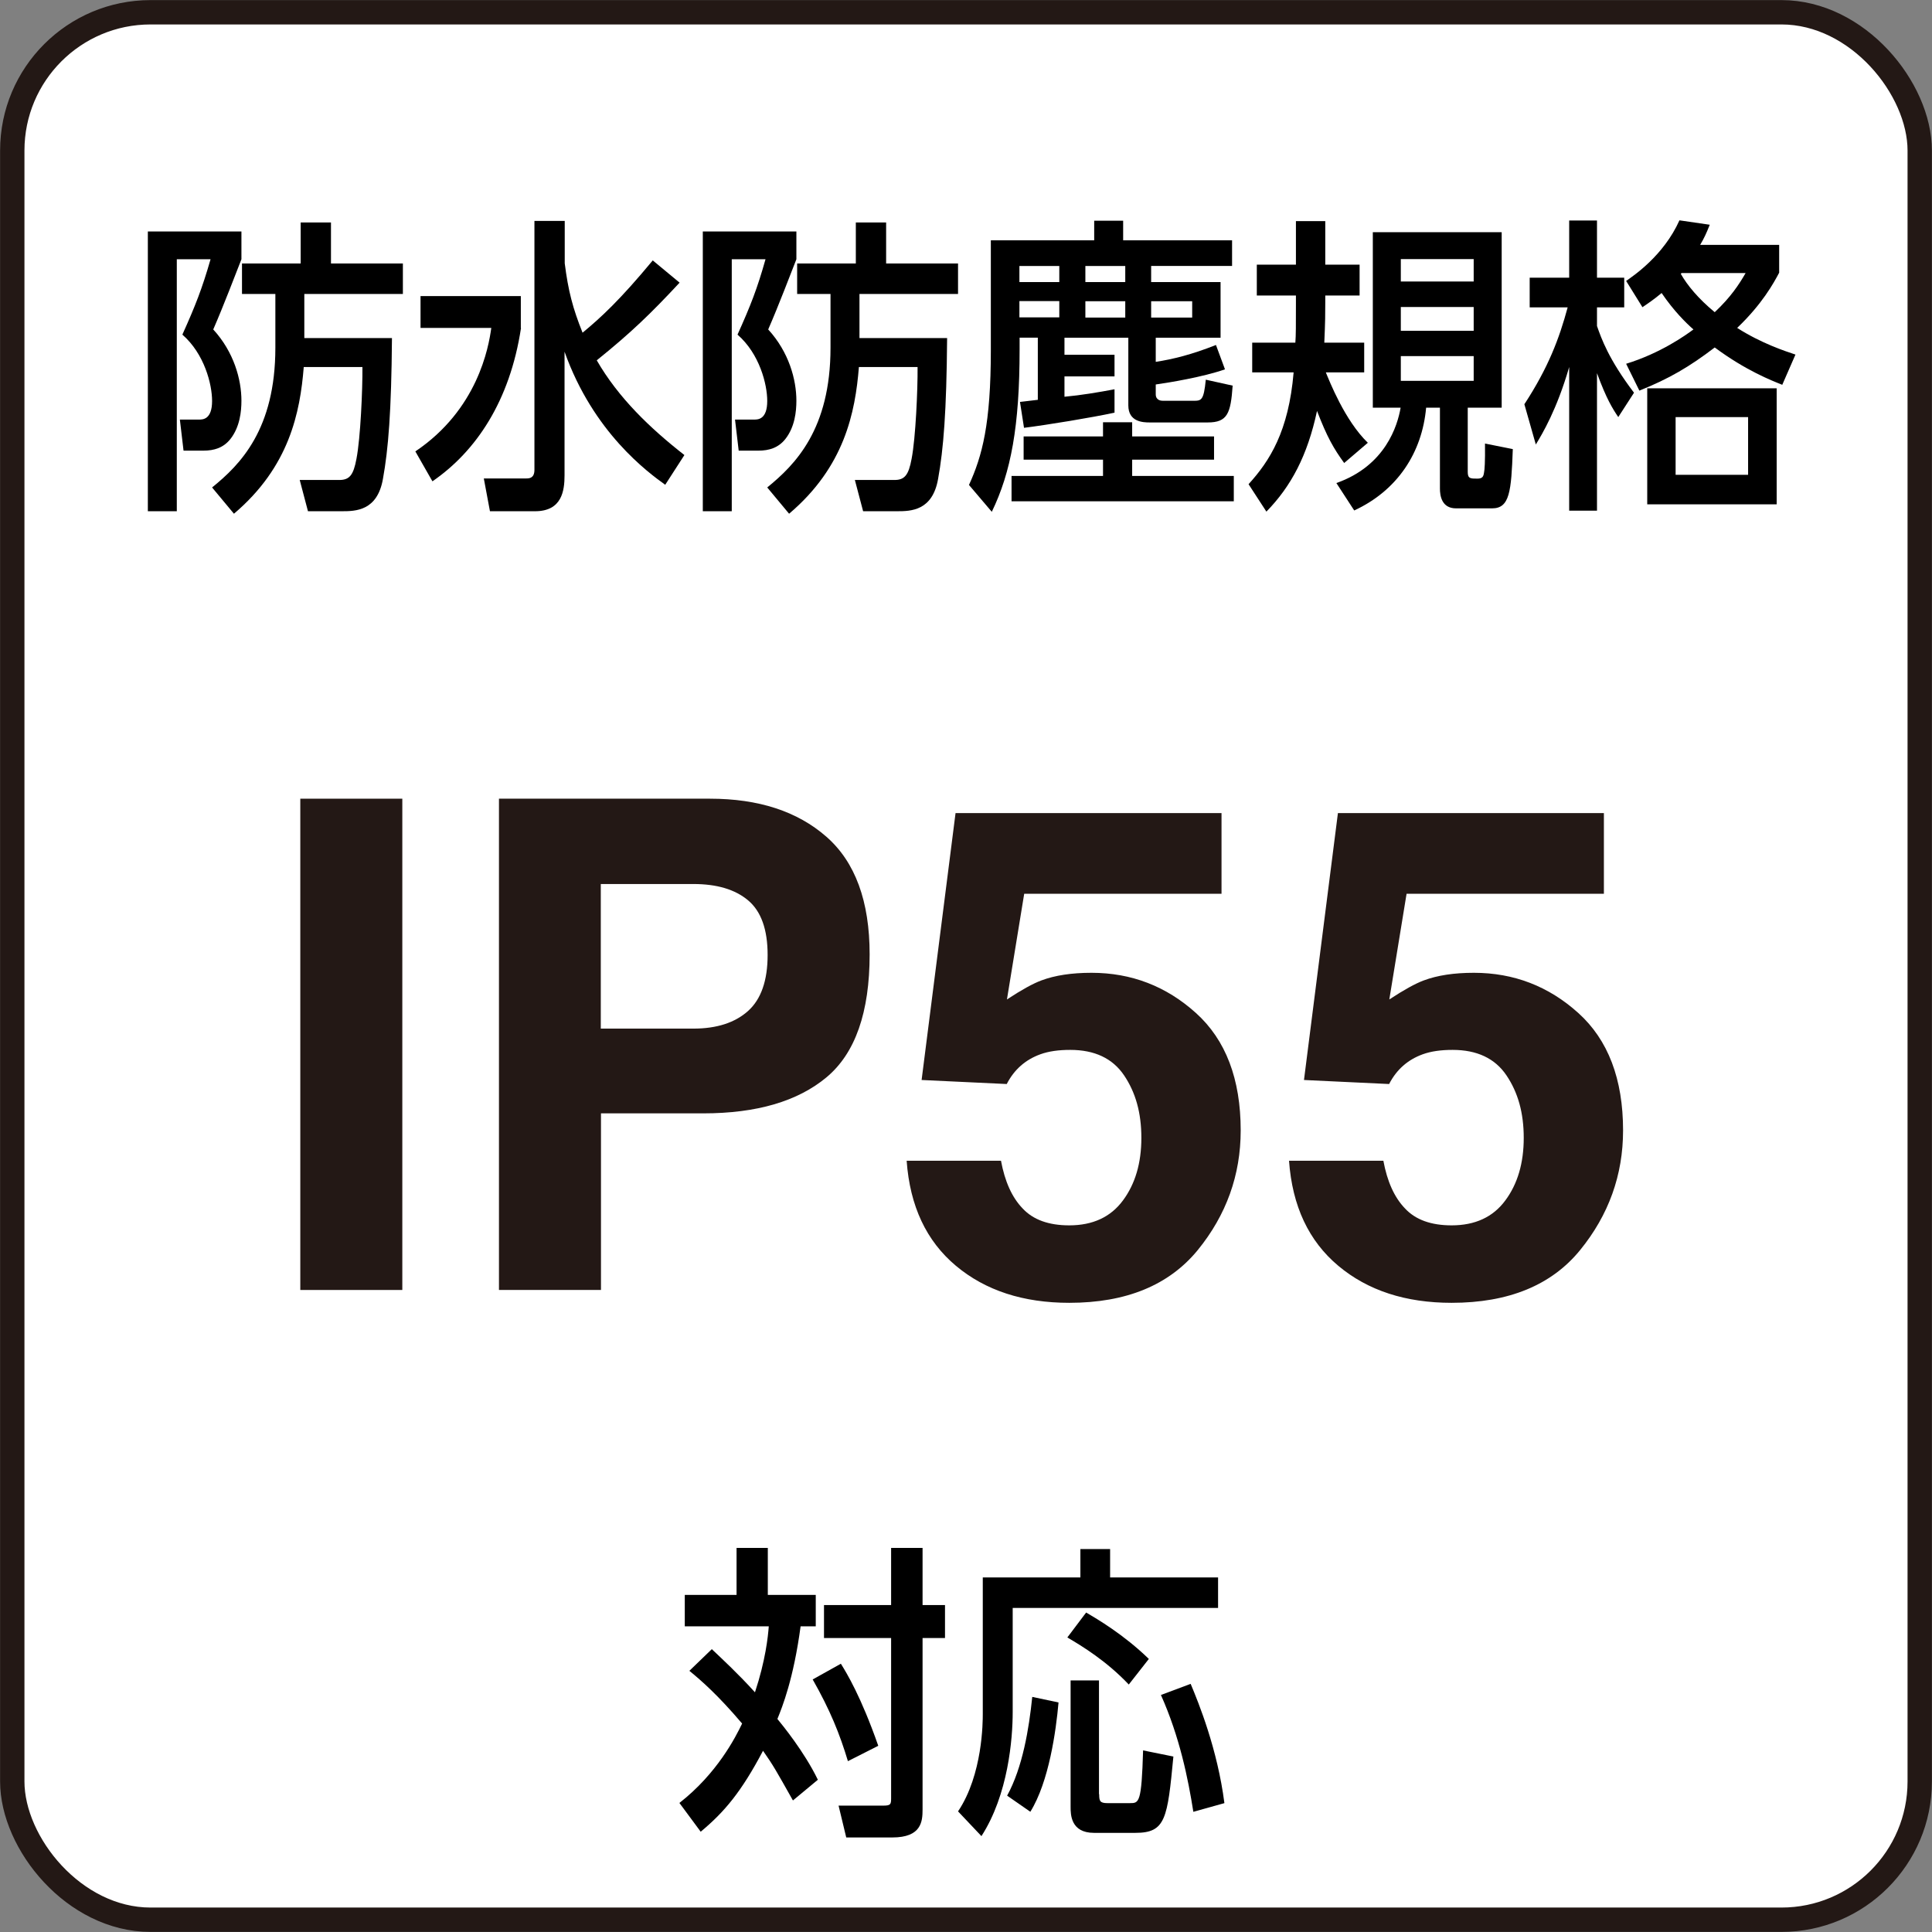 <?xml version="1.0" encoding="UTF-8"?><svg id="_レイヤー_2" xmlns="http://www.w3.org/2000/svg" viewBox="0 0 100.75 100.75"><rect x="0" y="0" width="100.75" height="100.75" fill="#808080" stroke="none"/><defs><style>.cls-1{fill:#231815;}.cls-2{fill:#fff;stroke:#231815;stroke-miterlimit:10;stroke-width:1.27px;}</style></defs><g id="_レイヤー_1-2"><g><rect class="cls-2" x=".64" y=".64" width="99.47" height="99.47" rx="7.21" ry="7.21"/><g><path d="m9.57,23.49l-.19-1.61h1c.19,0,.68,0,.68-.97,0-.87-.4-2.46-1.55-3.46.68-1.51,1.03-2.4,1.47-3.93h-1.76v13.14h-1.51v-14.59h4.88v1.45c-.28.71-.94,2.45-1.47,3.66,1.08,1.18,1.47,2.61,1.47,3.72,0,.55-.08,1.37-.58,2-.36.45-.84.6-1.4.6h-1.03Zm6.3-5.86h4.57c-.03,3.83-.19,5.8-.47,7.34-.29,1.67-1.42,1.69-2.14,1.69h-1.77l-.43-1.63h2.06c.53,0,.74-.24.9-1.11.21-1.09.32-3.61.31-4.78h-3.06c-.19,2.37-.75,5.2-3.64,7.65l-1.14-1.37c1.47-1.19,3.3-3.03,3.3-7.29v-2.8h-1.74v-1.59h3.06v-2.14h1.58v2.14h3.75v1.59h-5.14v2.3Z"/><path d="m27.17,17.1c-.58,3.82-2.35,6.44-4.62,8l-.89-1.56c3.24-2.18,3.82-5.41,3.96-6.44h-3.69v-1.66h5.23v1.66Zm8.26-2.35c-1.48,1.59-2.51,2.59-4.31,4.04,1.13,1.96,2.78,3.54,4.57,4.94l-1,1.55c-.89-.64-3.75-2.72-5.25-6.94v6.44c0,.82-.14,1.88-1.54,1.88h-2.35l-.32-1.71h2.22c.16,0,.42-.02.42-.45v-12.98h1.58v2.21c.18,1.43.42,2.35.93,3.62.98-.81,1.96-1.72,3.66-3.77l1.4,1.16Z"/><path d="m38.52,23.49l-.19-1.61h1c.19,0,.68,0,.68-.97,0-.87-.4-2.46-1.55-3.46.68-1.51,1.03-2.4,1.46-3.93h-1.76v13.14h-1.51v-14.59h4.88v1.45c-.28.71-.94,2.45-1.47,3.66,1.08,1.18,1.47,2.61,1.47,3.72,0,.55-.08,1.37-.58,2-.36.45-.84.6-1.4.6h-1.03Zm6.3-5.86h4.57c-.03,3.83-.19,5.8-.47,7.34-.29,1.67-1.42,1.69-2.14,1.69h-1.77l-.43-1.63h2.06c.53,0,.74-.24.9-1.11.21-1.09.32-3.61.31-4.78h-3.06c-.19,2.37-.75,5.2-3.64,7.65l-1.14-1.37c1.46-1.19,3.3-3.03,3.3-7.29v-2.8h-1.74v-1.59h3.06v-2.14h1.58v2.14h3.75v1.59h-5.14v2.3Z"/><path d="m60.04,14.71h3.61v2.9h-3.38v1.26c.9-.14,1.85-.37,3.14-.88l.47,1.27c-1.14.4-2.9.69-3.61.79v.51c0,.32.28.34.37.34h1.58c.43,0,.55,0,.66-1.1l1.4.31c-.1,1.45-.27,1.92-1.3,1.92h-3.03c-.35,0-1.11-.03-1.11-.89v-3.53h-3.33v.89h2.61v1.13h-2.61v1.06c.87-.08,1.76-.23,2.61-.39v1.22c-1.21.26-3.46.63-4.72.79l-.21-1.35.93-.11v-3.24h-.95v.61c0,4.01-.45,6.41-1.45,8.47l-1.19-1.4c.69-1.51,1.14-3.17,1.14-7.04v-5.72h5.39v-1.02h1.51v1.02h5.68v1.34h-4.22v.84Zm-2.53,7.31h1.53v.74h4.27v1.21h-4.27v.85h5.3v1.32h-11.59v-1.32h4.77v-.85h-4.14v-1.21h4.14v-.74Zm-4.35-8.15v.84h2.08v-.84h-2.08Zm0,1.83v.85h2.08v-.85h-2.08Zm3.44-1.83v.84h2.08v-.84h-2.08Zm0,2.69h2.08v-.85h-2.08v.85Zm3.43,0h2.14v-.85h-2.14v.85Z"/><path d="m70.1,24.15c-.56-.77-.9-1.37-1.42-2.72-.5,2.33-1.35,3.93-2.64,5.25l-.93-1.43c1.1-1.21,2.09-2.75,2.35-5.83h-2.16v-1.55h2.25c.03-.37.03-.9.03-2.06v-.4h-2.04v-1.61h2.04v-2.27h1.53v2.27h1.79v1.61h-1.79v.37c0,.6,0,.95-.05,2.09h2.08v1.55h-2c.18.43.98,2.5,2.19,3.67l-1.24,1.06Zm1.48-12.04h6.73v9.15h-1.77v3.35c0,.35.14.35.5.35.27,0,.32-.11.35-.32.03-.13.06-.53.05-1.51l1.45.29c-.08,2.21-.16,3.09-1.08,3.09h-1.88c-.76,0-.84-.68-.84-1.03v-4.22h-.72c-.21,2.35-1.5,4.32-3.75,5.36l-.93-1.43c2.56-.9,3.19-3,3.35-3.93h-1.45v-9.15Zm5.27,1.4h-3.8v1.17h3.8v-1.17Zm0,2.5h-3.8v1.24h3.8v-1.24Zm-3.8,2.56v1.29h3.8v-1.29h-3.8Z"/><path d="m79.5,21.07c1.24-1.9,1.81-3.41,2.25-5.04h-1.98v-1.55h2.06v-2.98h1.45v2.98h1.42v1.55h-1.42v.97c.23.66.61,1.74,1.93,3.48l-.82,1.27c-.29-.43-.61-.93-1.11-2.29v7.17h-1.45v-7.49c-.65,2.24-1.4,3.48-1.74,4.04l-.6-2.11Zm13.45-1c-.55-.22-1.9-.74-3.53-1.95-1.31,1-2.38,1.63-3.93,2.25l-.69-1.4c1.79-.55,3.09-1.48,3.51-1.79-.37-.32-1.03-.97-1.66-1.9-.38.32-.69.53-1,.74l-.85-1.37c.37-.26,1.95-1.31,2.78-3.16l1.58.23c-.19.48-.29.69-.5,1.05h4.12v1.45c-.29.55-.89,1.64-2.19,2.88,1.27.81,2.5,1.21,3.04,1.39l-.69,1.58Zm-7.05.18h6.75v6.05h-6.75v-6.05Zm5.26,1.5h-3.78v3.01h3.78v-3.01Zm-3.46-7.52l-.05.05c.34.6.92,1.3,1.77,2,.84-.79,1.27-1.45,1.61-2.04h-3.33Z"/></g><g><path class="cls-1" d="m20.98,67.27h-5.32v-25.62h5.32v25.62Z"/><path class="cls-1" d="m43.1,56.18c-1.5,1.25-3.64,1.88-6.43,1.88h-5.33v9.21h-5.32v-25.62h11c2.54,0,4.56.66,6.07,1.98,1.51,1.32,2.26,3.37,2.26,6.14,0,3.02-.75,5.16-2.25,6.41Zm-4.09-9.23c-.68-.57-1.63-.85-2.85-.85h-4.83v7.54h4.83c1.22,0,2.17-.31,2.85-.92s1.02-1.59,1.02-2.92-.34-2.28-1.02-2.85Z"/><path class="cls-1" d="m52.2,60.53c.2,1.08.57,1.91,1.13,2.49.55.59,1.36.88,2.43.88,1.22,0,2.16-.43,2.8-1.3.64-.86.96-1.95.96-3.26s-.3-2.37-.9-3.26c-.6-.89-1.54-1.33-2.81-1.33-.6,0-1.12.07-1.56.23-.77.28-1.36.79-1.75,1.55l-4.44-.21,1.77-13.92h13.87v4.21h-10.29l-.9,5.51c.76-.5,1.36-.83,1.79-.99.72-.27,1.59-.4,2.62-.4,2.08,0,3.9.7,5.45,2.1,1.55,1.4,2.33,3.44,2.33,6.12,0,2.33-.75,4.41-2.24,6.24-1.5,1.83-3.73,2.75-6.7,2.75-2.4,0-4.37-.64-5.91-1.93-1.54-1.29-2.4-3.11-2.57-5.48h4.94Z"/><path class="cls-1" d="m72.14,60.53c.2,1.08.57,1.91,1.13,2.49.55.59,1.36.88,2.43.88,1.22,0,2.16-.43,2.8-1.3.64-.86.96-1.95.96-3.26s-.3-2.37-.9-3.26c-.6-.89-1.54-1.33-2.81-1.33-.6,0-1.12.07-1.56.23-.77.28-1.36.79-1.75,1.55l-4.44-.21,1.77-13.92h13.87v4.21h-10.29l-.9,5.51c.76-.5,1.36-.83,1.79-.99.72-.27,1.59-.4,2.62-.4,2.08,0,3.9.7,5.45,2.1,1.55,1.4,2.33,3.44,2.33,6.12,0,2.33-.75,4.41-2.24,6.24-1.49,1.83-3.73,2.75-6.7,2.75-2.4,0-4.37-.64-5.91-1.93-1.54-1.29-2.4-3.11-2.57-5.48h4.94Z"/></g><g><path d="m42.54,83.17v1.64h-.79c-.37,2.75-.95,4.19-1.21,4.83.26.32,1.39,1.69,2.11,3.17l-1.3,1.08c-.89-1.58-1.02-1.82-1.56-2.59-1.13,2.14-2.01,3.19-3.25,4.22l-1.11-1.5c1.96-1.53,2.92-3.41,3.27-4.14-1.24-1.46-2.09-2.21-2.75-2.75l1.17-1.13c.56.53,1.39,1.3,2.25,2.25.55-1.66.68-2.9.72-3.44h-4.38v-1.64h2.7v-2.45h1.63v2.45h2.5Zm1.68,8.68c-.43-1.43-.93-2.67-1.84-4.27l1.47-.82c.31.5,1.05,1.71,1.95,4.28l-1.58.8Zm2.25-11.13h1.64v2.98h1.17v1.72h-1.17v8.94c0,.63-.06,1.46-1.58,1.46h-2.4l-.4-1.66h2.32c.39,0,.42-.06.42-.38v-8.36h-3.5v-1.72h3.5v-2.98Z"/><path d="m63.52,82.26v1.59h-10.71v5.43c0,1.39-.23,4.3-1.63,6.47l-1.22-1.29c1.29-1.92,1.29-4.69,1.29-5.07v-7.13h5.09v-1.48h1.55v1.48h5.63Zm-11,11.38c.81-1.48,1.14-3.49,1.31-5.15l1.37.29c-.13,1.48-.5,4.14-1.47,5.7l-1.21-.84Zm6.34-5.8c-1.16-1.22-2.4-1.98-3.2-2.45l.98-1.3c.58.34,1.95,1.14,3.27,2.42l-1.05,1.34Zm-1.54,5.72c0,.35.03.47.43.47h1.17c.48,0,.61,0,.69-2.75l1.58.32c-.31,3.24-.4,3.98-1.98,3.98h-2.16c-1.22,0-1.22-.97-1.22-1.35v-6.6h1.48v5.94Zm4.91.92c-.27-1.71-.71-3.9-1.69-6.09l1.55-.58c.42,1,1.4,3.41,1.76,6.22l-1.61.45Z"/></g></g></g></svg>
